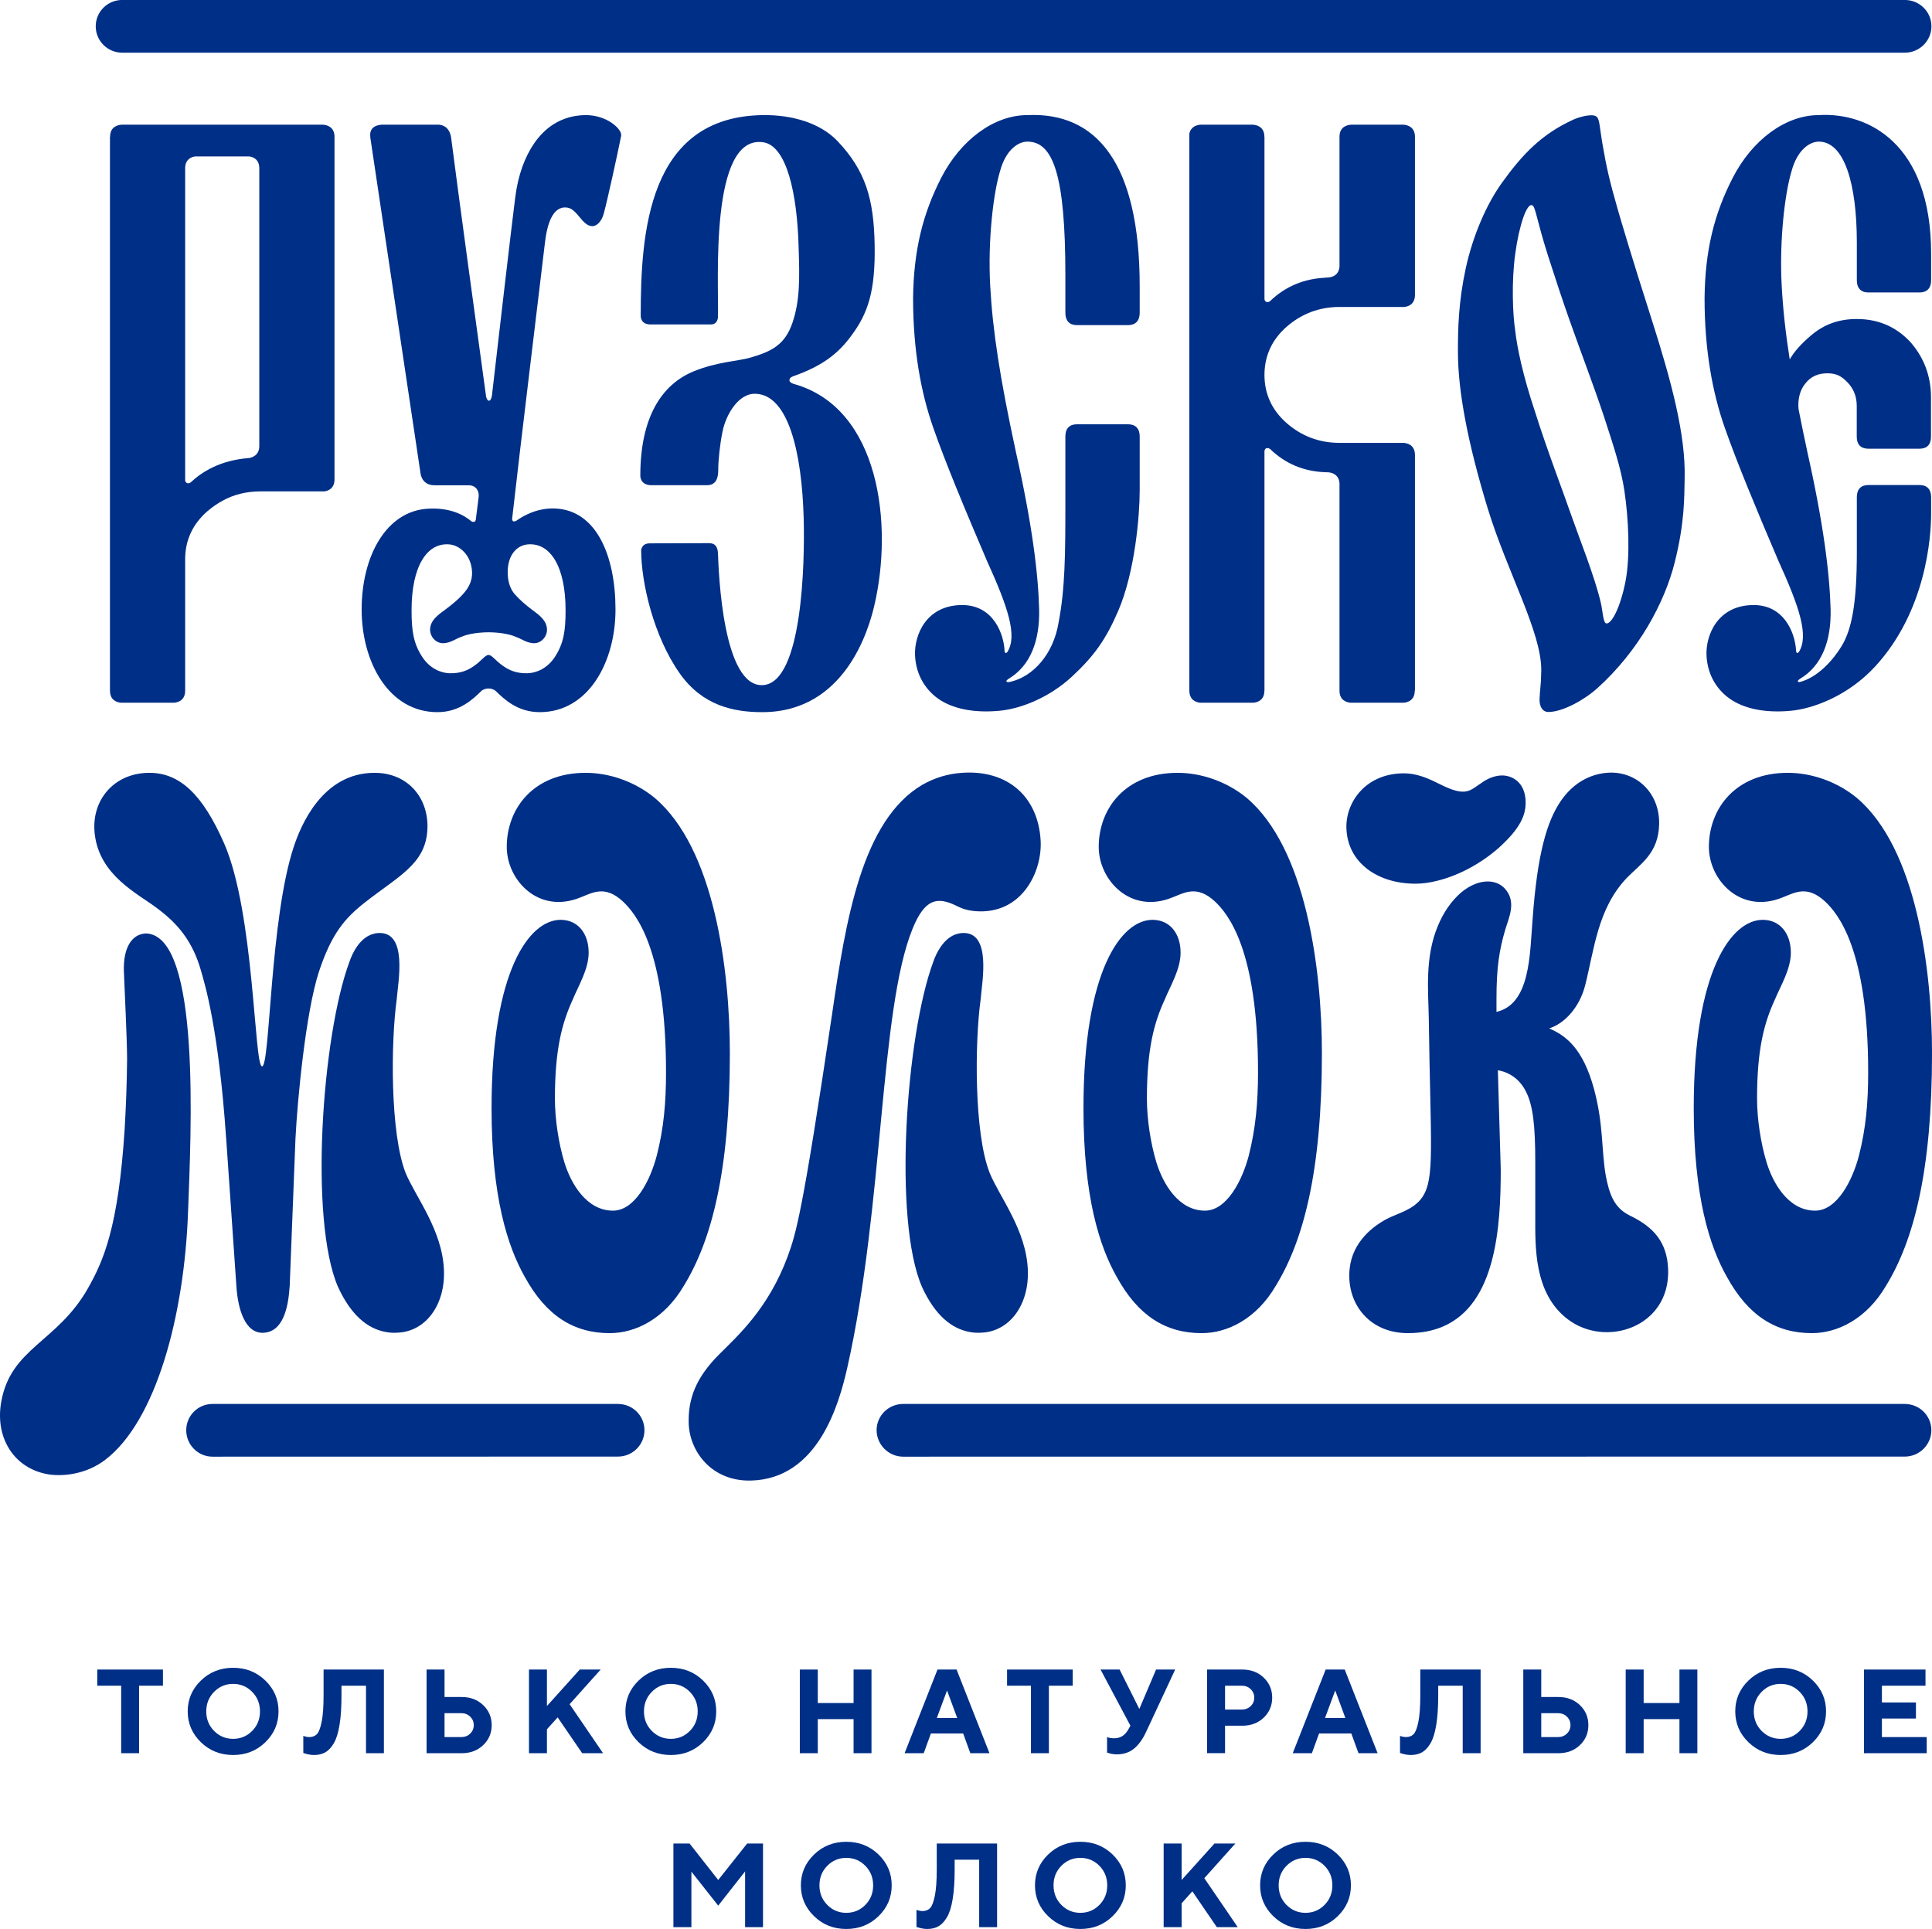 <?xml version="1.0" encoding="UTF-8"?>
<svg xmlns="http://www.w3.org/2000/svg" xmlns:xlink="http://www.w3.org/1999/xlink" width="266.86pt" height="266.43pt" viewBox="0 0 266.86 266.43" version="1.1">
<defs>
<clipPath id="clip1">
  <path d="M 257 230 L 266.859 230 L 266.859 243 L 257 243 Z M 257 230 "/>
</clipPath>
<clipPath id="clip2">
  <path d="M 93 254 L 106 254 L 106 266.43 L 93 266.43 Z M 93 254 "/>
</clipPath>
<clipPath id="clip3">
  <path d="M 110 254 L 124 254 L 124 266.43 L 110 266.43 Z M 110 254 "/>
</clipPath>
<clipPath id="clip4">
  <path d="M 126 254 L 138 254 L 138 266.43 L 126 266.43 Z M 126 254 "/>
</clipPath>
<clipPath id="clip5">
  <path d="M 142 254 L 156 254 L 156 266.43 L 142 266.43 Z M 142 254 "/>
</clipPath>
<clipPath id="clip6">
  <path d="M 160 254 L 171 254 L 171 266.43 L 160 266.43 Z M 160 254 "/>
</clipPath>
<clipPath id="clip7">
  <path d="M 174 254 L 187 254 L 187 266.43 L 174 266.43 Z M 174 254 "/>
</clipPath>
<clipPath id="clip8">
  <path d="M 121 193 L 266.859 193 L 266.859 202 L 121 202 Z M 121 193 "/>
</clipPath>
<clipPath id="clip9">
  <path d="M 233 106 L 266.859 106 L 266.859 185 L 233 185 Z M 233 106 "/>
</clipPath>
<clipPath id="clip10">
  <path d="M 13 0 L 266.859 0 L 266.859 8 L 13 8 Z M 13 0 "/>
</clipPath>
<clipPath id="clip11">
  <path d="M 235 15 L 266.859 15 L 266.859 99 L 235 99 Z M 235 15 "/>
</clipPath>
</defs>
<g id="surface1">
<path style=" stroke:none;fill-rule:nonzero;fill:rgb(0%,18.431%,52.94%);fill-opacity:1;" d="M 22.508 230.598 L 22.508 232.828 L 19.211 232.828 L 19.211 242.152 L 16.738 242.152 L 16.738 232.828 L 13.434 232.828 L 13.434 230.598 "/>
<path style=" stroke:none;fill-rule:nonzero;fill:rgb(0%,18.431%,52.94%);fill-opacity:1;" d="M 29.57 239.074 C 30.289 239.801 31.168 240.168 32.199 240.168 C 33.234 240.168 34.109 239.801 34.832 239.074 C 35.551 238.344 35.91 237.445 35.91 236.379 C 35.91 235.312 35.551 234.414 34.832 233.68 C 34.109 232.945 33.234 232.578 32.199 232.578 C 31.168 232.578 30.289 232.945 29.57 233.68 C 28.852 234.414 28.488 235.312 28.488 236.379 C 28.488 237.445 28.852 238.344 29.57 239.074 M 27.746 232.121 C 28.957 230.945 30.441 230.355 32.199 230.355 C 33.961 230.355 35.445 230.945 36.656 232.121 C 37.867 233.297 38.473 234.715 38.473 236.375 C 38.473 238.035 37.867 239.453 36.656 240.633 C 35.445 241.809 33.961 242.402 32.199 242.402 C 30.441 242.402 28.957 241.809 27.746 240.633 C 26.535 239.453 25.926 238.035 25.926 236.375 C 25.926 234.715 26.535 233.297 27.746 232.121 "/>
<path style=" stroke:none;fill-rule:nonzero;fill:rgb(0%,18.431%,52.94%);fill-opacity:1;" d="M 53.027 242.152 L 50.555 242.152 L 50.555 232.828 L 47.168 232.828 L 47.168 234.152 C 47.168 235.777 47.082 237.145 46.898 238.246 C 46.719 239.352 46.453 240.199 46.102 240.789 C 45.75 241.379 45.355 241.797 44.922 242.039 C 44.488 242.281 43.973 242.402 43.375 242.402 C 43.133 242.402 42.891 242.375 42.641 242.324 C 42.395 242.273 42.211 242.227 42.094 242.184 L 41.895 242.117 L 41.895 239.758 C 42.168 239.867 42.441 239.922 42.715 239.926 C 43.145 239.926 43.492 239.797 43.758 239.535 C 44.023 239.277 44.246 238.711 44.426 237.836 C 44.605 236.965 44.695 235.742 44.695 234.168 L 44.695 230.598 L 53.027 230.598 "/>
<path style=" stroke:none;fill-rule:nonzero;fill:rgb(0%,18.431%,52.94%);fill-opacity:1;" d="M 63.707 239.926 C 64.199 239.926 64.613 239.766 64.945 239.449 C 65.273 239.129 65.438 238.738 65.438 238.277 C 65.438 237.812 65.273 237.422 64.945 237.102 C 64.613 236.781 64.199 236.621 63.707 236.621 L 61.402 236.621 L 61.402 239.926 Z M 58.922 242.152 L 58.922 230.598 L 61.402 230.598 L 61.402 234.391 L 63.789 234.391 C 64.973 234.391 65.957 234.766 66.738 235.508 C 67.523 236.254 67.914 237.176 67.914 238.277 C 67.914 239.375 67.523 240.297 66.738 241.039 C 65.957 241.781 64.973 242.152 63.789 242.152 "/>
<path style=" stroke:none;fill-rule:nonzero;fill:rgb(0%,18.431%,52.94%);fill-opacity:1;" d="M 75.547 235.633 L 80.082 230.598 L 82.969 230.598 L 78.68 235.383 L 83.297 242.152 L 80.414 242.152 L 77.027 237.203 L 75.547 238.848 L 75.547 242.152 L 73.066 242.152 L 73.066 230.598 L 75.547 230.598 "/>
<path style=" stroke:none;fill-rule:nonzero;fill:rgb(0%,18.431%,52.94%);fill-opacity:1;" d="M 90.031 239.074 C 90.75 239.801 91.629 240.168 92.66 240.168 C 93.695 240.168 94.57 239.801 95.289 239.074 C 96.012 238.344 96.371 237.445 96.371 236.379 C 96.371 235.312 96.012 234.414 95.289 233.68 C 94.57 232.945 93.695 232.578 92.66 232.578 C 91.629 232.578 90.75 232.945 90.031 233.68 C 89.309 234.414 88.949 235.312 88.949 236.379 C 88.949 237.445 89.309 238.344 90.031 239.074 M 88.203 232.121 C 89.414 230.945 90.902 230.355 92.66 230.355 C 94.418 230.355 95.906 230.945 97.117 232.121 C 98.328 233.297 98.93 234.715 98.93 236.375 C 98.93 238.035 98.328 239.453 97.117 240.633 C 95.906 241.809 94.418 242.402 92.66 242.402 C 90.902 242.402 89.414 241.809 88.203 240.633 C 86.992 239.453 86.387 238.035 86.387 236.375 C 86.387 234.715 86.992 233.297 88.203 232.121 "/>
<path style=" stroke:none;fill-rule:nonzero;fill:rgb(0%,18.431%,52.94%);fill-opacity:1;" d="M 120.375 242.152 L 117.902 242.152 L 117.902 237.445 L 112.957 237.445 L 112.957 242.152 L 110.477 242.152 L 110.477 230.598 L 112.957 230.598 L 112.957 235.223 L 117.902 235.223 L 117.902 230.598 L 120.375 230.598 "/>
<path style=" stroke:none;fill-rule:nonzero;fill:rgb(0%,18.431%,52.94%);fill-opacity:1;" d="M 130.812 233.488 L 129.402 237.285 L 132.215 237.285 Z M 128.582 239.426 L 127.59 242.152 L 124.949 242.152 L 129.492 230.598 L 132.129 230.598 L 136.672 242.152 L 134.027 242.152 L 133.039 239.426 "/>
<path style=" stroke:none;fill-rule:nonzero;fill:rgb(0%,18.431%,52.94%);fill-opacity:1;" d="M 148.172 230.598 L 148.172 232.828 L 144.879 232.828 L 144.879 242.152 L 142.402 242.152 L 142.402 232.828 L 139.102 232.828 L 139.102 230.598 "/>
<path style=" stroke:none;fill-rule:nonzero;fill:rgb(0%,18.431%,52.94%);fill-opacity:1;" d="M 157.371 236.043 L 159.684 230.598 L 162.324 230.598 L 158.281 239.266 C 157.809 240.266 157.254 241.023 156.613 241.539 C 155.977 242.055 155.184 242.312 154.238 242.312 C 154.016 242.312 153.797 242.289 153.574 242.246 C 153.355 242.203 153.191 242.16 153.086 242.117 L 152.914 242.07 L 152.914 239.926 C 153.188 240.035 153.52 240.09 153.906 240.09 C 154.734 240.09 155.367 239.703 155.809 238.938 L 156.141 238.355 L 152.016 230.598 L 154.648 230.598 "/>
<path style=" stroke:none;fill-rule:nonzero;fill:rgb(0%,18.431%,52.94%);fill-opacity:1;" d="M 169.211 232.828 L 169.211 236.125 L 171.516 236.125 C 172.012 236.125 172.422 235.965 172.754 235.648 C 173.082 235.332 173.246 234.941 173.246 234.48 C 173.246 234.02 173.082 233.629 172.754 233.309 C 172.422 232.988 172.012 232.828 171.516 232.828 Z M 171.598 230.598 C 172.781 230.598 173.77 230.969 174.551 231.715 C 175.332 232.457 175.723 233.379 175.723 234.477 C 175.723 235.574 175.332 236.496 174.555 237.242 C 173.773 237.984 172.789 238.355 171.598 238.355 L 169.211 238.355 L 169.211 242.148 L 166.73 242.148 L 166.73 230.598 "/>
<path style=" stroke:none;fill-rule:nonzero;fill:rgb(0%,18.431%,52.94%);fill-opacity:1;" d="M 184.43 233.488 L 183.02 237.285 L 185.828 237.285 Z M 182.199 239.426 L 181.207 242.152 L 178.562 242.152 L 183.109 230.598 L 185.742 230.598 L 190.285 242.152 L 187.645 242.152 L 186.652 239.426 "/>
<path style=" stroke:none;fill-rule:nonzero;fill:rgb(0%,18.431%,52.94%);fill-opacity:1;" d="M 204.512 242.152 L 202.039 242.152 L 202.039 232.828 L 198.656 232.828 L 198.656 234.152 C 198.656 235.777 198.566 237.145 198.383 238.246 C 198.203 239.352 197.938 240.199 197.586 240.789 C 197.234 241.379 196.844 241.797 196.406 242.039 C 195.973 242.281 195.457 242.402 194.859 242.402 C 194.617 242.402 194.371 242.375 194.125 242.324 C 193.879 242.273 193.695 242.227 193.578 242.184 L 193.379 242.117 L 193.379 239.758 C 193.652 239.867 193.926 239.922 194.199 239.926 C 194.629 239.926 194.977 239.797 195.242 239.535 C 195.508 239.277 195.73 238.711 195.91 237.836 C 196.09 236.965 196.18 235.742 196.18 234.168 L 196.18 230.598 L 204.512 230.598 "/>
<path style=" stroke:none;fill-rule:nonzero;fill:rgb(0%,18.431%,52.94%);fill-opacity:1;" d="M 215.191 239.926 C 215.688 239.926 216.098 239.766 216.426 239.449 C 216.758 239.129 216.922 238.738 216.922 238.277 C 216.922 237.812 216.758 237.422 216.426 237.102 C 216.098 236.781 215.688 236.621 215.191 236.621 L 212.887 236.621 L 212.887 239.926 Z M 210.406 242.152 L 210.406 230.598 L 212.887 230.598 L 212.887 234.391 L 215.27 234.391 C 216.461 234.391 217.441 234.766 218.223 235.508 C 219.004 236.254 219.395 237.176 219.395 238.277 C 219.395 239.375 219.004 240.297 218.223 241.039 C 217.441 241.781 216.461 242.152 215.27 242.152 "/>
<path style=" stroke:none;fill-rule:nonzero;fill:rgb(0%,18.431%,52.94%);fill-opacity:1;" d="M 234.449 242.152 L 231.977 242.152 L 231.977 237.445 L 227.031 237.445 L 227.031 242.152 L 224.551 242.152 L 224.551 230.598 L 227.031 230.598 L 227.031 235.223 L 231.977 235.223 L 231.977 230.598 L 234.449 230.598 "/>
<path style=" stroke:none;fill-rule:nonzero;fill:rgb(0%,18.431%,52.94%);fill-opacity:1;" d="M 243.324 239.074 C 244.047 239.801 244.922 240.168 245.957 240.168 C 246.988 240.168 247.867 239.801 248.586 239.074 C 249.305 238.344 249.664 237.445 249.664 236.379 C 249.664 235.312 249.305 234.414 248.586 233.68 C 247.867 232.945 246.988 232.578 245.957 232.578 C 244.922 232.578 244.047 232.945 243.324 233.68 C 242.605 234.414 242.246 235.312 242.246 236.379 C 242.246 237.445 242.605 238.344 243.324 239.074 M 241.5 232.121 C 242.711 230.945 244.195 230.355 245.957 230.355 C 247.715 230.355 249.199 230.945 250.41 232.121 C 251.621 233.297 252.227 234.715 252.227 236.375 C 252.227 238.035 251.621 239.453 250.41 240.633 C 249.199 241.809 247.715 242.402 245.957 242.402 C 244.195 242.402 242.711 241.809 241.5 240.633 C 240.289 239.453 239.684 238.035 239.684 236.375 C 239.684 234.715 240.289 233.297 241.5 232.121 "/>
<g clip-path="url(#clip1)" clip-rule="nonzero">
<path style=" stroke:none;fill-rule:nonzero;fill:rgb(0%,18.431%,52.94%);fill-opacity:1;" d="M 266.129 239.926 L 266.129 242.152 L 257.461 242.152 L 257.461 230.598 L 265.961 230.598 L 265.961 232.828 L 259.941 232.828 L 259.941 235.141 L 264.641 235.141 L 264.641 237.363 L 259.941 237.363 L 259.941 239.926 "/>
</g>
<g clip-path="url(#clip2)" clip-rule="nonzero">
<path style=" stroke:none;fill-rule:nonzero;fill:rgb(0%,18.431%,52.94%);fill-opacity:1;" d="M 103.199 254.629 L 105.391 254.629 L 105.391 266.18 L 102.918 266.18 L 102.918 258.477 L 99.203 263.207 L 95.5 258.512 L 95.5 266.18 L 93.016 266.18 L 93.016 254.629 L 95.25 254.629 L 99.203 259.664 "/>
</g>
<g clip-path="url(#clip3)" clip-rule="nonzero">
<path style=" stroke:none;fill-rule:nonzero;fill:rgb(0%,18.431%,52.94%);fill-opacity:1;" d="M 114.266 263.102 C 114.984 263.832 115.863 264.199 116.895 264.199 C 117.93 264.199 118.809 263.832 119.527 263.102 C 120.246 262.371 120.605 261.473 120.605 260.406 C 120.605 259.34 120.246 258.441 119.527 257.707 C 118.809 256.977 117.93 256.609 116.895 256.609 C 115.863 256.609 114.984 256.977 114.266 257.707 C 113.547 258.441 113.188 259.34 113.188 260.406 C 113.188 261.473 113.547 262.371 114.266 263.102 M 112.441 256.148 C 113.652 254.973 115.137 254.387 116.895 254.387 C 118.656 254.387 120.141 254.973 121.352 256.148 C 122.562 257.324 123.168 258.742 123.168 260.402 C 123.168 262.062 122.562 263.484 121.352 264.66 C 120.141 265.84 118.656 266.43 116.895 266.43 C 115.137 266.43 113.652 265.84 112.441 264.66 C 111.23 263.484 110.621 262.062 110.621 260.402 C 110.621 258.742 111.23 257.324 112.441 256.148 "/>
</g>
<g clip-path="url(#clip4)" clip-rule="nonzero">
<path style=" stroke:none;fill-rule:nonzero;fill:rgb(0%,18.431%,52.94%);fill-opacity:1;" d="M 137.723 266.18 L 135.25 266.18 L 135.25 256.859 L 131.863 256.859 L 131.863 258.18 C 131.863 259.809 131.773 261.172 131.594 262.277 C 131.414 263.379 131.148 264.227 130.797 264.82 C 130.445 265.41 130.051 265.824 129.617 266.066 C 129.184 266.309 128.664 266.43 128.07 266.43 C 127.828 266.43 127.586 266.406 127.336 266.352 C 127.09 266.301 126.906 266.254 126.789 266.211 L 126.59 266.148 L 126.59 263.785 C 126.863 263.895 127.137 263.949 127.41 263.957 C 127.84 263.957 128.188 263.824 128.453 263.566 C 128.719 263.305 128.941 262.738 129.121 261.867 C 129.301 260.992 129.391 259.77 129.391 258.195 L 129.391 254.625 L 137.723 254.625 "/>
</g>
<g clip-path="url(#clip5)" clip-rule="nonzero">
<path style=" stroke:none;fill-rule:nonzero;fill:rgb(0%,18.431%,52.94%);fill-opacity:1;" d="M 146.598 263.102 C 147.316 263.832 148.195 264.199 149.227 264.199 C 150.262 264.199 151.141 263.832 151.859 263.102 C 152.578 262.371 152.938 261.473 152.938 260.406 C 152.938 259.34 152.578 258.441 151.859 257.707 C 151.141 256.977 150.262 256.609 149.227 256.609 C 148.195 256.609 147.316 256.977 146.598 257.707 C 145.879 258.441 145.52 259.34 145.52 260.406 C 145.52 261.473 145.879 262.371 146.598 263.102 M 144.773 256.148 C 145.984 254.973 147.469 254.387 149.227 254.387 C 150.988 254.387 152.473 254.973 153.684 256.148 C 154.895 257.324 155.5 258.742 155.5 260.402 C 155.5 262.062 154.895 263.484 153.684 264.66 C 152.473 265.84 150.988 266.43 149.227 266.43 C 147.469 266.43 145.984 265.84 144.773 264.66 C 143.562 263.484 142.957 262.062 142.957 260.402 C 142.957 258.742 143.562 257.324 144.773 256.148 "/>
</g>
<g clip-path="url(#clip6)" clip-rule="nonzero">
<path style=" stroke:none;fill-rule:nonzero;fill:rgb(0%,18.431%,52.94%);fill-opacity:1;" d="M 163.215 259.664 L 167.75 254.629 L 170.633 254.629 L 166.348 259.414 L 170.965 266.18 L 168.078 266.18 L 164.695 261.23 L 163.215 262.879 L 163.215 266.18 L 160.73 266.18 L 160.73 254.629 L 163.215 254.629 "/>
</g>
<g clip-path="url(#clip7)" clip-rule="nonzero">
<path style=" stroke:none;fill-rule:nonzero;fill:rgb(0%,18.431%,52.94%);fill-opacity:1;" d="M 177.695 263.102 C 178.418 263.832 179.293 264.199 180.328 264.199 C 181.359 264.199 182.238 263.832 182.957 263.102 C 183.676 262.371 184.035 261.473 184.035 260.406 C 184.035 259.34 183.676 258.441 182.957 257.707 C 182.238 256.977 181.359 256.609 180.328 256.609 C 179.293 256.609 178.418 256.977 177.695 257.707 C 176.977 258.441 176.617 259.34 176.617 260.406 C 176.617 261.473 176.977 262.371 177.695 263.102 M 175.871 256.148 C 177.082 254.973 178.566 254.387 180.328 254.387 C 182.086 254.387 183.57 254.973 184.781 256.148 C 185.992 257.324 186.598 258.742 186.598 260.402 C 186.598 262.062 185.992 263.484 184.781 264.66 C 183.57 265.84 182.086 266.43 180.328 266.43 C 178.566 266.43 177.082 265.84 175.871 264.66 C 174.66 263.484 174.055 262.062 174.055 260.402 C 174.055 258.742 174.66 257.324 175.871 256.148 "/>
</g>
<path style=" stroke:none;fill-rule:evenodd;fill:rgb(0%,18.431%,52.94%);fill-opacity:1;" d="M 29.352 193.914 C 27.352 193.914 25.723 195.527 25.723 197.543 C 25.723 199.543 27.34 201.195 29.352 201.195 L 85.348 201.184 C 87.383 201.184 89.016 199.543 89.016 197.543 C 89.016 195.527 87.383 193.914 85.348 193.914 "/>
<g clip-path="url(#clip8)" clip-rule="nonzero">
<path style=" stroke:none;fill-rule:evenodd;fill:rgb(0%,18.431%,52.94%);fill-opacity:1;" d="M 124.75 193.914 C 122.734 193.914 121.082 195.527 121.082 197.543 C 121.098 199.543 122.734 201.195 124.75 201.195 L 263.09 201.184 C 265.121 201.184 266.77 199.543 266.77 197.543 C 266.77 195.527 265.121 193.914 263.09 193.914 "/>
</g>
<path style=" stroke:none;fill-rule:evenodd;fill:rgb(0%,18.431%,52.94%);fill-opacity:1;" d="M 20.176 128.926 L 20.125 128.926 C 18.152 129.035 17.02 130.965 17.109 134.109 C 17.18 136.113 17.551 143.453 17.555 146.301 C 17.52 149.566 17.41 152.727 17.215 155.992 C 16.344 169.605 14.246 174.211 12.184 177.875 C 7.93 185.434 1.438 186.145 0.152 193.719 C -0.684 198.672 1.992 202.867 6.711 203.641 C 8.652 203.941 11.859 203.664 14.508 201.648 C 21.516 196.344 25.469 181.793 25.977 167.324 C 26.363 156.668 27.805 129.203 20.176 128.926 "/>
<path style=" stroke:none;fill-rule:evenodd;fill:rgb(0%,18.431%,52.94%);fill-opacity:1;" d="M 56.016 161.984 C 53.895 156.512 53.965 144.059 54.797 138.027 C 54.984 135.629 56.348 128.711 52.32 128.867 C 51.875 128.879 51.453 129 51.09 129.156 C 49.578 129.855 48.684 131.602 48.27 132.832 C 44.477 143.031 42.688 168.508 46.684 177.742 C 48.496 181.684 50.777 183.504 53.238 183.965 C 53.762 184.07 54.316 184.109 54.891 184.07 C 58.805 183.926 61.516 180.215 61.32 175.426 C 61.102 169.871 57.391 165.312 56.016 161.984 "/>
<path style=" stroke:none;fill-rule:evenodd;fill:rgb(0%,18.431%,52.94%);fill-opacity:1;" d="M 136.691 161.984 C 134.547 156.512 134.625 144.059 135.453 138.027 C 135.641 135.629 136.996 128.711 132.973 128.867 C 132.523 128.879 132.109 129 131.742 129.156 C 130.23 129.855 129.336 131.602 128.914 132.832 C 125.129 143.031 123.344 168.508 127.348 177.742 C 129.156 181.684 131.441 183.504 133.895 183.965 C 134.426 184.07 134.98 184.109 135.531 184.07 C 139.453 183.926 142.164 180.215 141.973 175.426 C 141.762 169.871 138.047 165.312 136.691 161.984 "/>
<path style=" stroke:none;fill-rule:evenodd;fill:rgb(0%,18.431%,52.94%);fill-opacity:1;" d="M 50.434 124.621 C 54.969 121.066 58.625 119.402 59.012 114.891 C 59.398 110.445 56.496 106.754 51.766 106.742 C 44.477 106.719 41.5 114.156 40.578 116.953 C 37.273 126.902 37.316 147.277 36.199 147.289 C 35.086 147.301 35.16 126.082 30.957 116.484 C 28.004 109.758 24.855 106.766 20.684 106.742 L 20.637 106.742 C 15.758 106.742 12.523 110.539 13.09 115.23 C 13.77 120.922 18.938 123.367 21.68 125.43 C 24.434 127.48 26.605 129.891 27.797 134.195 C 28.297 135.953 30.191 142.043 31.234 157.199 L 31.238 157.199 L 32.656 177.695 C 32.855 180.742 33.824 184.168 36.34 184.082 C 39.094 184 39.828 180.637 40.016 177.586 L 40.812 157.258 C 41.09 151.809 42.234 139.812 44.043 134.242 C 45.789 128.961 47.629 126.816 50.434 124.621 "/>
<path style=" stroke:none;fill-rule:evenodd;fill:rgb(0%,18.431%,52.94%);fill-opacity:1;" d="M 90.441 110.215 C 98.672 117.184 100.812 133.906 100.812 145.469 C 100.812 161.707 98.297 171.34 94.457 177.586 C 91.781 182.168 87.766 184.133 84.227 184.133 C 79.254 184.133 75.438 181.734 72.496 176.379 C 70.098 172.137 67.898 165.289 67.898 153.062 C 67.898 133.977 73.152 127.047 77.434 127.047 C 79.828 127.047 81.309 128.938 81.309 131.578 C 81.309 133.867 79.922 136.09 79.066 138.16 C 77.629 141.32 76.648 144.949 76.648 151.727 C 76.648 154.652 77.18 157.98 77.945 160.504 C 78.844 163.469 81.008 167.215 84.668 167.215 C 87.723 167.215 89.828 162.984 90.699 159.672 C 91.695 155.848 91.996 152.23 91.996 148.098 C 91.996 130.988 87.766 126.141 86.031 124.504 C 83.566 122.211 81.852 123.309 80.219 123.934 C 74.391 126.348 69.996 121.547 69.996 116.98 C 69.996 111.637 73.723 106.742 80.887 106.742 C 84.137 106.742 87.668 107.926 90.441 110.215 "/>
<path style=" stroke:none;fill-rule:evenodd;fill:rgb(0%,18.431%,52.94%);fill-opacity:1;" d="M 172.211 110.215 C 180.434 117.184 182.59 133.906 182.59 145.469 C 182.59 161.707 180.059 171.34 176.223 177.586 C 173.555 182.168 169.531 184.133 165.992 184.133 C 161.008 184.133 157.199 181.734 154.258 176.379 C 151.852 172.137 149.656 165.289 149.656 153.062 C 149.656 133.977 154.906 127.047 159.195 127.047 C 161.586 127.047 163.07 128.938 163.07 131.578 C 163.07 133.867 161.695 136.09 160.836 138.16 C 159.387 141.32 158.418 144.949 158.418 151.727 C 158.418 154.652 158.953 157.98 159.715 160.504 C 160.617 163.469 162.77 167.215 166.434 167.215 C 169.488 167.215 171.594 162.984 172.473 159.672 C 173.449 155.848 173.766 152.23 173.766 148.098 C 173.766 130.988 169.531 126.141 167.805 124.504 C 165.324 122.211 163.617 123.309 161.984 123.934 C 156.16 126.348 151.762 121.547 151.762 116.98 C 151.762 111.637 155.488 106.742 162.652 106.742 C 165.898 106.742 169.438 107.926 172.211 110.215 "/>
<g clip-path="url(#clip9)" clip-rule="nonzero">
<path style=" stroke:none;fill-rule:evenodd;fill:rgb(0%,18.431%,52.94%);fill-opacity:1;" d="M 256.488 110.215 C 264.715 117.184 266.863 133.906 266.863 145.469 C 266.863 161.707 264.348 171.34 260.512 177.586 C 257.828 182.168 253.805 184.133 250.273 184.133 C 245.301 184.133 241.48 181.734 238.539 176.379 C 236.133 172.137 233.949 165.289 233.949 153.062 C 233.949 133.977 239.188 127.047 243.48 127.047 C 245.867 127.047 247.363 128.938 247.363 131.578 C 247.363 133.867 245.977 136.09 245.113 138.16 C 243.668 141.32 242.695 144.949 242.695 151.727 C 242.695 154.652 243.234 157.98 244 160.504 C 244.891 163.469 247.055 167.215 250.715 167.215 C 253.77 167.215 255.887 162.984 256.754 159.672 C 257.742 155.848 258.043 152.23 258.043 148.098 C 258.043 130.988 253.816 126.141 252.082 124.504 C 249.598 122.211 247.891 123.309 246.266 123.934 C 240.441 126.348 236.043 121.547 236.043 116.98 C 236.043 111.637 239.773 106.742 246.934 106.742 C 250.184 106.742 253.711 107.926 256.488 110.215 "/>
</g>
<path style=" stroke:none;fill-rule:evenodd;fill:rgb(0%,18.431%,52.94%);fill-opacity:1;" d="M 132.172 125.141 C 132.805 125.453 133.496 125.742 134.75 125.852 C 141.164 126.336 143.961 120.391 143.742 116.145 C 143.41 109.961 139.102 106.297 132.879 106.742 C 130.969 106.875 129.168 107.395 127.438 108.371 C 119.035 113.277 116.82 127.117 114.93 140.09 C 110.816 167.773 109.945 170.387 108.793 173.559 C 106.117 180.742 101.934 184.469 99.328 187.074 C 96.129 190.27 95.047 193.176 95.125 196.535 C 95.219 200.434 98.262 204.617 103.719 204.496 C 112.965 204.266 115.871 194.031 117.027 188.93 C 122.098 166.469 121.465 139.547 126.047 128.285 C 127.727 124.164 129.422 123.766 132.172 125.141 "/>
<path style=" stroke:none;fill-rule:evenodd;fill:rgb(0%,18.431%,52.94%);fill-opacity:1;" d="M 221.809 162.43 C 221.16 158.719 221.52 155.461 220.184 150.445 C 218.652 144.781 216.27 143.031 213.984 142.043 C 216.184 141.344 218.188 139.055 218.941 136.137 C 220.223 131.098 220.664 125.516 224.691 121.27 C 226.598 119.305 229.094 117.871 229.172 113.809 C 229.242 109.336 225.824 106.383 221.906 106.742 C 219.711 106.945 217.32 108.031 215.492 110.77 C 213.707 113.492 212.355 117.738 211.688 127.02 C 211.297 131.902 211.379 138.668 206.703 139.766 L 206.703 137.906 C 206.703 133.652 207.09 131.18 207.926 128.371 C 208.395 126.77 209.531 124.551 207.848 122.719 C 206.629 121.391 204.219 121.293 201.832 123.258 C 200.41 124.488 199.359 126.082 198.621 127.852 C 196.77 132.23 197.297 136.992 197.352 140.645 C 197.59 158.285 198.234 162.805 196.43 165.395 C 195.219 167.133 192.996 167.59 191.547 168.363 C 189.594 169.398 186.84 171.535 186.43 175.16 C 185.895 179.816 188.953 184.133 194.484 184.133 C 196.34 184.133 197.93 183.805 199.289 183.227 C 206.617 180.117 207.293 169.543 207.293 161.562 L 206.895 147.828 C 207.648 147.938 209.59 148.469 210.719 150.664 C 211.77 152.617 212.062 155.57 212.062 160.574 L 212.062 167.988 C 212.062 172.137 211.832 178.598 216.516 182.191 C 221.766 186.23 230.699 183.324 230.414 175.32 C 230.273 171.629 228.488 169.52 225.145 167.902 C 222.887 166.82 222.281 164.828 221.809 162.43 "/>
<path style=" stroke:none;fill-rule:evenodd;fill:rgb(0%,18.431%,52.94%);fill-opacity:1;" d="M 195.516 122.055 C 196.465 122.055 197.473 121.922 198.504 121.656 C 201.402 120.957 204.496 119.316 206.969 117.148 C 210.02 114.41 210.73 112.59 210.73 110.852 C 210.73 107.996 208.809 107.105 207.496 107.105 C 206.762 107.105 205.859 107.332 204.906 107.949 C 203.008 109.164 202.629 110.191 198.902 108.32 L 198.457 108.105 C 196.969 107.355 195.48 106.812 193.93 106.812 C 188.582 106.812 185.82 110.879 185.977 114.469 C 186.172 119.16 190.27 122.055 195.516 122.055 "/>
<g clip-path="url(#clip10)" clip-rule="nonzero">
<path style=" stroke:none;fill-rule:evenodd;fill:rgb(0%,18.431%,52.94%);fill-opacity:1;" d="M 16.875 -0.004 C 14.859 -0.004 13.223 1.613 13.223 3.637 C 13.223 5.641 14.859 7.277 16.875 7.277 L 263.105 7.277 C 265.129 7.277 266.781 5.641 266.781 3.637 C 266.781 1.613 265.129 -0.004 263.105 -0.004 "/>
</g>
<path style=" stroke:none;fill-rule:evenodd;fill:rgb(0%,18.431%,52.94%);fill-opacity:1;" d="M 224.535 80.242 C 223.801 84.016 222.551 86.27 221.848 86.102 C 221.434 86.004 221.375 84.367 221.121 83.281 C 220.273 79.629 218.102 74.238 217.148 71.488 C 215.652 67.199 213.773 62.387 212.035 56.891 C 210.324 51.789 209.547 47.953 209.297 45.711 C 208.945 43.461 208.758 38.91 209.297 35.031 C 209.824 31.137 210.941 27.785 211.711 28.402 C 212.121 28.727 212.277 30.484 213.875 35.488 C 214.859 38.539 215.75 41.254 216.746 44.086 C 218.414 48.824 220.188 53.391 221.609 57.711 C 222.875 61.613 223.887 64.629 224.359 67.691 C 224.984 71.824 225.164 76.938 224.535 80.242 M 228.086 43.953 C 225.234 35.066 223.781 30.039 223.508 29.113 C 222.309 24.965 221.875 22.977 221.387 20.129 C 220.922 17.5 220.973 16.559 220.559 16.141 C 220.047 15.633 218.234 16.113 217.316 16.523 C 212.941 18.527 210.332 21.262 207.469 25.227 C 205.371 28.145 203.488 32.391 202.465 37.02 C 201.445 41.758 201.379 45.387 201.379 48.617 C 201.379 54.055 202.77 61.312 205.496 70.234 C 208.234 79.145 212.961 87.367 212.887 92.637 C 212.855 94.914 212.707 94.965 212.652 96.602 C 212.637 97.629 213.078 98.34 213.887 98.34 C 215.859 98.324 218.816 96.688 220.641 95.047 C 226.402 89.852 229.934 83.195 231.32 77.684 C 232.715 72.152 232.637 68.68 232.695 66.062 C 232.84 60.109 230.934 52.863 228.086 43.953 "/>
<path style=" stroke:none;fill-rule:evenodd;fill:rgb(0%,18.431%,52.94%);fill-opacity:1;" d="M 120.812 33.852 C 120.922 40.25 119.879 43.254 117.648 46.289 C 115.75 48.895 113.555 50.547 109.629 51.945 C 109.469 52.008 109.004 52.141 109.047 52.559 C 109.051 52.73 109.262 52.922 109.691 53.043 C 121.535 56.383 123.395 72.516 120.754 83.691 C 119.988 86.934 116.73 98.363 105.285 98.363 C 101.355 98.363 97.039 97.484 93.891 93.012 C 90.273 87.887 88.562 80.449 88.562 75.988 C 88.562 75.988 88.617 75.07 89.707 75.047 C 90.77 75.035 96.43 75.02 97.918 75.02 C 98.715 75.02 99.137 75.418 99.172 76.492 C 99.27 79 99.824 95.047 105.43 94.625 C 110.844 94.215 111.172 77.684 111.012 71.645 C 110.758 62.277 108.836 54.645 104.477 54.395 C 102.012 54.199 100.242 57.324 99.793 59.641 C 99.441 61.375 99.207 63.57 99.207 64.906 C 99.207 65.664 99.098 67.016 97.668 67.016 L 89.992 67.016 C 88.395 67.016 88.445 65.715 88.445 65.715 C 88.445 57.758 91.293 53.117 95.887 51.258 C 99.098 49.969 101.926 49.883 103.523 49.426 C 106.566 48.57 108.414 47.641 109.461 44.578 C 110.504 41.504 110.449 38.406 110.316 34.332 C 110.137 26.699 108.648 20.105 105.398 19.645 C 97.973 18.598 99.293 38.984 99.172 43.785 C 99.172 43.785 99.164 44.844 98.152 44.809 L 89.75 44.809 C 88.461 44.762 88.5 43.641 88.5 43.641 C 88.5 32.234 89.465 16.078 105.41 15.898 C 109.559 15.852 113.359 17.055 115.672 19.477 C 119.547 23.555 120.703 27.461 120.812 33.852 "/>
<path style=" stroke:none;fill-rule:evenodd;fill:rgb(0%,18.431%,52.94%);fill-opacity:1;" d="M 35.816 61.613 C 35.816 62.855 34.871 63.18 34.41 63.262 C 30.41 63.562 27.891 65.172 26.316 66.645 C 26.301 66.656 26.031 66.844 25.797 66.703 C 25.629 66.609 25.586 66.445 25.574 66.355 L 25.574 23.207 C 25.598 22.016 26.395 21.684 26.961 21.602 L 34.426 21.602 C 35 21.688 35.816 22.02 35.816 23.254 Z M 46.203 66.34 L 46.203 18.77 C 46.133 17.508 45.148 17.258 44.609 17.223 L 16.801 17.223 C 16.246 17.262 15.207 17.508 15.207 18.898 C 15.199 18.895 15.191 18.891 15.188 18.887 L 15.188 95.391 C 15.188 95.387 15.191 95.387 15.191 95.387 C 15.191 96.703 16.113 97 16.688 97.059 L 24.074 97.059 C 24.648 97 25.574 96.703 25.574 95.387 L 25.574 77.277 C 25.574 74.648 26.586 72.406 28.648 70.609 C 29.316 70.043 30.012 69.551 30.758 69.152 C 32.293 68.309 34.031 67.871 35.949 67.871 L 44.816 67.871 C 45.371 67.789 46.141 67.461 46.203 66.34 "/>
<path style=" stroke:none;fill-rule:evenodd;fill:rgb(0%,18.431%,52.94%);fill-opacity:1;" d="M 185.02 66.742 L 185.02 95.387 C 185.02 96.703 185.949 97 186.523 97.059 L 193.914 97.059 C 194.488 97 195.414 96.703 195.414 95.387 C 195.422 95.391 195.43 95.402 195.441 95.41 L 195.441 62.754 C 195.391 61.453 194.402 61.203 193.859 61.168 L 185.02 61.168 C 182.18 61.168 179.773 60.219 177.727 58.445 C 175.676 56.648 174.656 54.395 174.656 51.789 C 174.656 49.172 175.676 46.918 177.727 45.121 C 179.773 43.352 182.18 42.398 185.02 42.398 L 193.957 42.398 C 194.516 42.34 195.395 42.047 195.441 40.824 L 195.441 18.809 C 195.391 17.508 194.391 17.258 193.848 17.223 L 186.621 17.223 C 186.066 17.258 185.02 17.508 185.02 18.898 L 185.02 36.836 C 184.891 38.516 183.098 38.336 183.098 38.336 L 183.113 38.359 C 180.156 38.477 177.551 39.539 175.395 41.621 C 175.363 41.641 175.105 41.809 174.871 41.676 C 174.645 41.539 174.656 41.277 174.656 41.277 L 174.656 18.891 C 174.652 18.895 174.648 18.895 174.645 18.898 C 174.645 17.508 173.602 17.258 173.043 17.223 L 165.828 17.223 C 165.34 17.254 164.488 17.469 164.281 18.453 L 164.281 95.43 C 164.309 96.707 165.207 97 165.77 97.059 L 173.148 97.059 C 173.723 97 174.645 96.703 174.645 95.387 C 174.648 95.387 174.652 95.391 174.656 95.395 L 174.656 62.352 C 174.656 62.352 174.645 62.062 174.871 61.93 C 175.121 61.797 175.402 62 175.402 62 L 175.395 61.98 C 177.543 64.074 180.117 65.125 183.102 65.223 L 183.098 65.23 C 183.098 65.23 183.133 65.23 183.191 65.227 C 183.305 65.23 183.414 65.242 183.527 65.242 C 184.07 65.297 184.93 65.578 185.02 66.742 "/>
<path style=" stroke:none;fill-rule:evenodd;fill:rgb(0%,18.431%,52.94%);fill-opacity:1;" d="M 76.652 90.719 C 75.652 92.273 74.156 92.949 72.883 92.988 C 71.316 93.035 70.32 92.562 69.496 91.984 C 68.402 91.227 67.945 90.453 67.492 90.469 L 67.492 90.453 L 67.48 90.469 C 67.473 90.469 67.473 90.453 67.469 90.453 L 67.469 90.469 C 67.023 90.453 66.559 91.227 65.473 91.984 C 64.648 92.562 63.648 93.035 62.074 92.988 C 60.812 92.949 59.32 92.273 58.316 90.719 C 57.102 88.863 56.848 87.125 56.848 84.281 C 56.848 78.219 58.969 74.926 62.062 75.191 C 63.449 75.301 65.105 76.637 65.203 79 C 65.262 80.531 64.465 81.484 63.883 82.137 C 63.293 82.785 62.484 83.473 61.352 84.316 C 60.199 85.137 59.512 85.801 59.414 86.777 C 59.312 87.898 60.219 88.91 61.309 88.84 C 62.328 88.766 62.852 88.246 63.887 87.898 C 65.27 87.32 67.414 87.332 67.48 87.332 C 67.543 87.332 69.707 87.32 71.082 87.898 C 72.109 88.246 72.637 88.766 73.66 88.84 C 74.746 88.91 75.656 87.898 75.547 86.777 C 75.445 85.801 74.758 85.137 73.617 84.316 C 72.484 83.473 71.723 82.762 71.133 82.109 C 70.543 81.461 70.074 80.363 70.129 78.82 C 70.207 76.469 71.527 75.301 72.902 75.191 C 75.992 74.926 78.121 78.219 78.121 84.281 C 78.121 87.125 77.863 88.863 76.652 90.719 M 76.652 70.234 C 74.258 70.141 72.371 71.18 71.371 71.891 C 71.281 71.945 71.008 72.102 70.855 71.973 C 70.742 71.879 70.734 71.719 70.742 71.629 C 71.836 61.836 74.82 37.434 75.277 33.477 C 75.57 31.004 76.32 28.426 78.309 28.664 C 79.75 28.836 80.402 31.211 81.809 31.242 C 82.414 31.242 83.105 30.617 83.406 29.461 C 83.961 27.398 85.281 21.336 85.797 18.766 C 85.977 17.852 83.793 15.852 80.832 15.898 C 77.336 15.957 75.168 17.824 73.828 19.73 C 72.504 21.625 71.555 24.168 71.164 27.289 C 70.676 31.062 68.773 47.488 67.953 54.598 C 67.922 54.793 67.816 55.355 67.535 55.348 C 67.332 55.332 67.211 55.043 67.148 54.816 C 66.07 46.973 63.246 26.352 62.297 18.895 C 62.293 18.898 62.293 18.898 62.293 18.898 C 62.039 17.508 61.109 17.262 60.633 17.223 L 52.723 17.223 C 52.109 17.262 50.973 17.516 51.152 18.898 C 51.145 18.895 51.141 18.891 51.133 18.887 L 58.102 65.488 C 58.461 67.168 60.008 67.016 60.008 67.016 L 59.996 67.027 L 64.723 67.027 C 65.84 67.027 66.199 67.93 66.117 68.625 L 65.715 71.82 C 65.688 71.902 65.648 71.988 65.566 72.043 C 65.422 72.145 65.215 72.059 65.102 71.996 C 64.102 71.148 62.211 70.082 59.102 70.262 C 53.379 70.586 49.953 76.758 49.953 84.195 C 49.953 91.418 53.684 98.363 60.418 98.363 C 63.477 98.363 65.328 96.566 66.48 95.445 C 66.723 95.219 67.188 95.07 67.469 95.098 L 67.492 95.098 C 67.777 95.07 68.238 95.219 68.48 95.445 C 69.629 96.566 71.484 98.363 74.551 98.363 C 81.285 98.363 85.016 91.418 85.016 84.195 C 85.016 76.758 82.379 70.453 76.652 70.234 "/>
<path style=" stroke:none;fill-rule:evenodd;fill:rgb(0%,18.431%,52.94%);fill-opacity:1;" d="M 148.742 44.906 L 155.824 44.906 C 156.836 44.906 157.422 44.301 157.422 43.23 L 157.422 39.539 C 157.422 22.434 151.395 15.465 141.906 15.898 C 137.27 15.898 132.688 19.348 130.012 24.543 C 127.43 29.594 126.199 34.621 126.121 41.18 C 126.121 48.305 127.191 54.188 128.902 59.059 C 130.602 63.918 133.117 69.957 136.316 77.445 C 139.246 83.887 140.555 87.816 139.148 90.051 C 139.082 90.133 138.996 90.203 138.91 90.188 C 138.82 90.168 138.777 90.043 138.754 89.91 C 138.699 87.809 137.332 83.516 132.82 83.57 C 127.914 83.617 126.262 87.742 126.391 90.539 C 126.52 93.312 127.938 95.48 129.949 96.746 C 132.078 98.062 135.004 98.461 138.035 98.172 C 141.062 97.895 144.961 96.312 148.035 93.48 C 151.098 90.633 152.727 88.383 154.449 84.391 C 156.812 78.891 157.422 71.043 157.422 67.754 L 157.422 60.266 C 157.422 59.191 156.836 58.602 155.824 58.602 L 148.742 58.602 C 147.723 58.602 147.156 59.191 147.156 60.266 L 147.156 69.5 C 147.156 76.527 147.125 81.328 146.203 86.066 C 145.5 90.277 142.762 93.469 139.48 94.191 C 139.477 94.191 139.047 94.273 139.004 94.105 C 138.969 93.973 139.348 93.734 139.348 93.734 C 142.344 91.926 143.629 88.484 143.531 84.16 C 143.41 79.289 142.586 72.488 140.32 62.41 C 138.137 52.309 137.117 45.762 136.77 39.441 C 136.43 33.113 137.223 26.594 138.137 23.625 C 138.938 20.66 140.664 19.562 141.906 19.562 C 145.449 19.562 147.156 24.105 147.156 37.984 L 147.156 43.23 C 147.156 44.301 147.723 44.906 148.742 44.906 "/>
<g clip-path="url(#clip11)" clip-rule="nonzero">
<path style=" stroke:none;fill-rule:evenodd;fill:rgb(0%,18.431%,52.94%);fill-opacity:1;" d="M 258.062 40.395 L 265.152 40.395 C 266.164 40.395 266.738 39.793 266.738 38.719 L 266.738 35.031 C 266.738 19.73 257.93 15.488 251.227 15.898 C 246.598 15.898 242.016 19.348 239.344 24.543 C 236.746 29.594 235.52 34.621 235.445 41.18 C 235.445 48.305 236.523 54.188 238.23 59.059 C 239.938 63.918 242.441 69.957 245.637 77.445 C 248.566 83.879 249.867 87.805 248.48 90.039 C 248.414 90.129 248.328 90.207 248.23 90.188 C 248.141 90.168 248.102 90.031 248.082 89.891 C 248.078 89.797 248.07 89.691 248.062 89.59 C 248.062 89.57 248.062 89.539 248.062 89.539 L 248.059 89.547 C 247.859 87.352 246.414 83.52 242.141 83.57 C 237.242 83.617 235.586 87.742 235.715 90.539 C 235.848 93.312 237.254 95.48 239.285 96.746 C 241.398 98.062 244.316 98.461 247.363 98.172 C 250.391 97.895 255.215 96.145 258.961 92.105 C 266.062 84.438 266.742 74.129 266.738 70.922 C 266.73 69.656 266.738 68.668 266.738 68.668 C 266.738 67.582 266.164 66.992 265.152 66.992 L 258.062 66.992 C 257.043 66.992 256.477 67.582 256.477 68.668 L 256.477 76.301 C 256.477 83.328 255.777 86.934 254.379 89.234 C 253.223 91.145 251.059 93.602 248.551 94.211 C 248.453 94.203 248.352 94.184 248.328 94.105 C 248.289 93.984 248.594 93.785 248.648 93.746 C 251.664 91.941 252.953 88.496 252.855 84.16 C 252.727 79.289 251.902 72.488 249.641 62.41 C 249.188 60.289 248.785 58.332 248.422 56.492 C 248.305 55.117 248.629 53.855 249.344 52.996 C 250.16 51.934 251.203 51.559 252.434 51.559 C 253.699 51.559 254.426 52.008 255.199 52.824 C 256.012 53.672 256.465 54.742 256.465 56.047 L 256.465 60.324 C 256.465 61.398 257.031 61.977 258.074 61.977 L 265.121 61.977 C 266.176 61.977 266.719 61.398 266.719 60.324 L 266.719 54.852 C 266.719 51.898 265.711 49.27 263.766 47.125 C 261.836 45.121 259.438 44.062 256.465 44.062 C 254.078 44.062 252.016 44.75 250.195 46.293 C 248.781 47.477 247.805 48.598 247.207 49.645 C 246.621 45.898 246.27 42.641 246.098 39.441 C 245.758 33.113 246.555 26.594 247.465 23.625 C 248.266 20.66 249.992 19.562 251.227 19.562 C 254.777 19.562 256.477 25.457 256.477 33.477 L 256.477 38.719 C 256.477 39.793 257.043 40.395 258.062 40.395 "/>
</g>
</g>
</svg>
